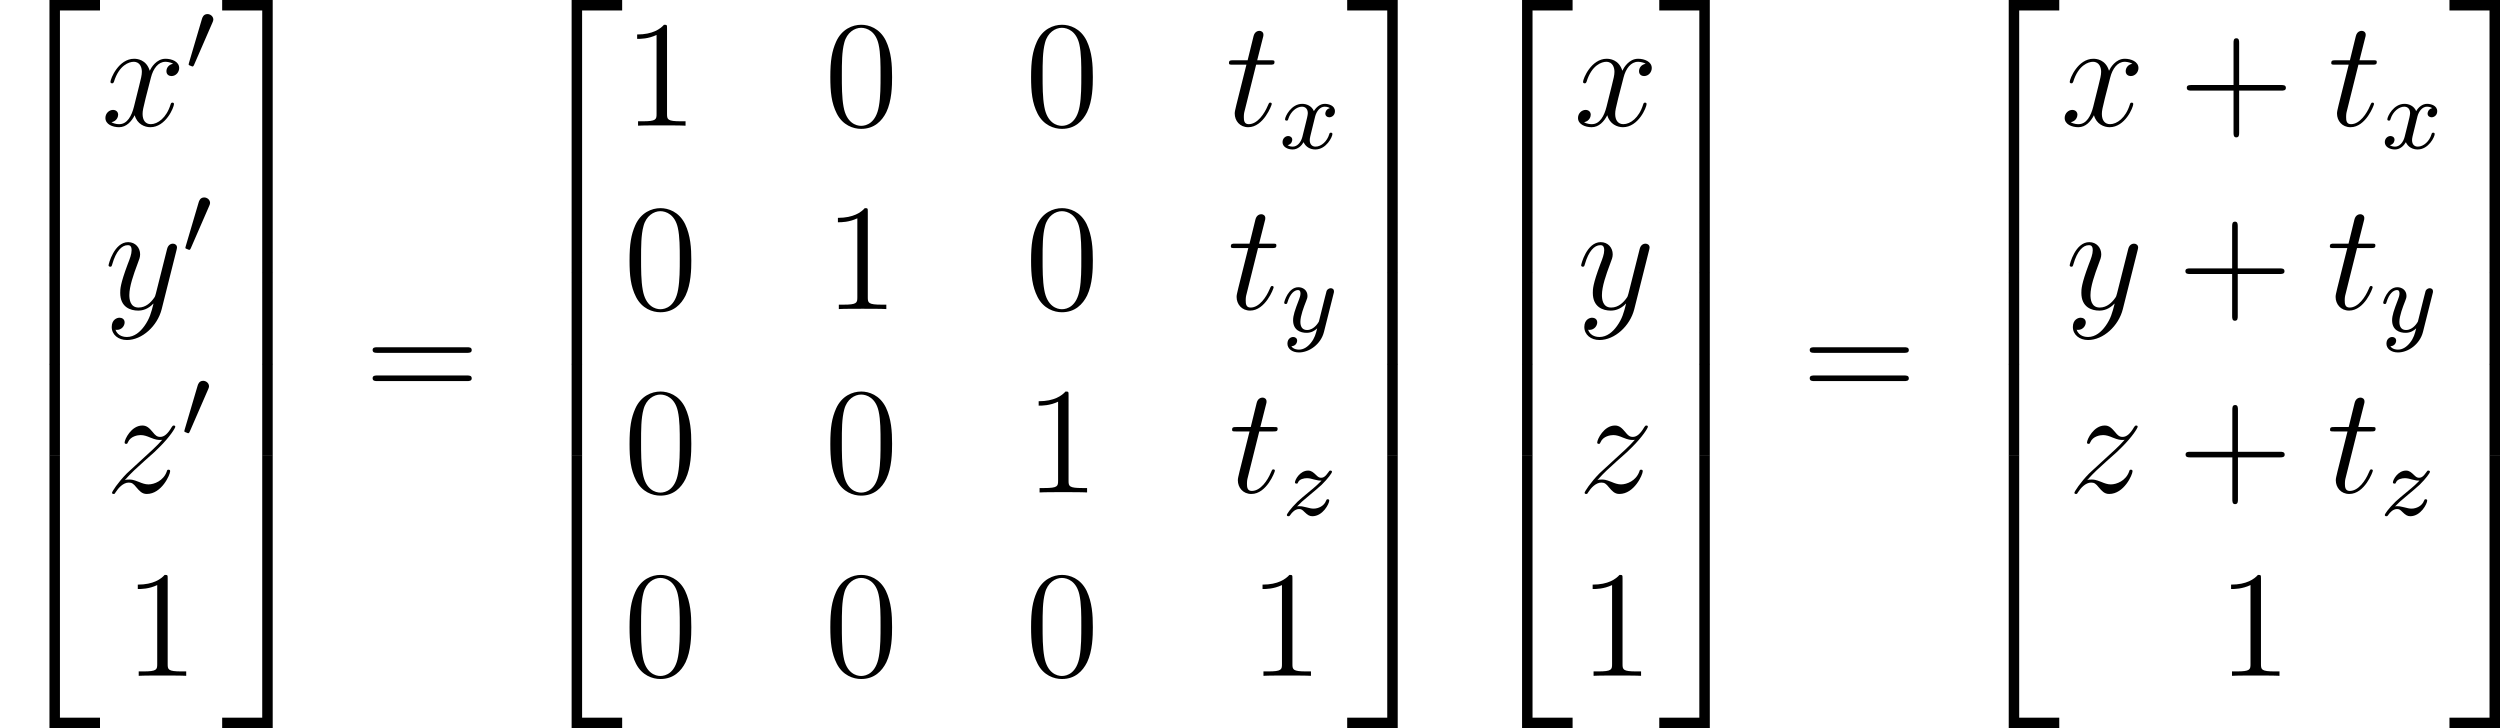 <svg xmlns="http://www.w3.org/2000/svg" xmlns:xlink="http://www.w3.org/1999/xlink" width="222.544pt" height="64.818pt" viewBox="-.239 -.229 222.544 64.818"><defs><path id="g2-120" d="M3.993-3.18c-.351.088-.367.399-.367.43.0.175.135.295.311.295S4.384-2.59 4.384-2.933C4.384-3.387 3.881-3.515 3.587-3.515c-.375.0-.677.263-.861.574-.175-.422-.59-.574-.917-.574-.869.0-1.355.996-1.355 1.219.0.072.056.104.12.104C.669-2.192.685-2.232.709-2.327c.183-.582.662-.964 1.076-.964.311.0.462.223.462.51.0.159-.096.526-.159.781-.056.231-.231.94-.271 1.092-.112.43-.399.765-.757.765-.032.0-.239.0-.406-.112.367-.088.367-.422.367-.43.0-.183-.143-.295-.319-.295-.215.0-.446.183-.446.486.0.367.391.574.797.574.422.0.717-.319.861-.574.175.391.542.574.925.574.869.0 1.347-.996 1.347-1.219.0-.08-.064-.104-.12-.104-.096.0-.112.056-.135.135-.159.534-.614.964-1.076.964-.263.0-.454-.175-.454-.51.0-.159.048-.343.159-.789C2.614-1.682 2.79-2.383 2.829-2.534c.112-.414.391-.757.749-.757.04.0.247.0.414.112z"/><path id="g2-121" d="M4.129-3.005C4.16-3.116 4.16-3.132 4.16-3.188c0-.199-.159-.247-.255-.247C3.866-3.435 3.682-3.427 3.579-3.22 3.563-3.18 3.491-2.893 3.451-2.726L2.973-.813C2.965-.789 2.622-.143 2.04-.143c-.391.0-.526-.287-.526-.646.0-.462.271-1.172.454-1.634C2.048-2.622 2.072-2.694 2.072-2.837c0-.438-.351-.677-.717-.677-.789.0-1.116 1.124-1.116 1.219.0.072.056.104.12.104C.462-2.192.47-2.24.494-2.319c.207-.693.55-.972.837-.972.12.0.191.08.191.263.0.167-.064.351-.12.494C1.076-1.69.94-1.283.94-.909c0 .781.59.988 1.06.988.375.0.646-.167.837-.351-.112.446-.191.757-.494 1.14-.263.327-.582.534-.94.534-.135.0-.438-.024-.598-.263C1.227 1.108 1.259.749 1.259.701c0-.191-.143-.295-.311-.295-.175.0-.454.135-.454.526.0.375.343.693.909.693.813.0 1.73-.654 1.969-1.618l.757-3.013z"/><path id="g2-122" d="M1.156-.693c.287-.295.375-.383 1.076-.964.088-.072.646-.534.861-.741.502-.494.813-.933.813-1.02C3.905-3.491 3.842-3.515 3.786-3.515 3.706-3.515 3.698-3.499 3.618-3.379c-.247.367-.422.43-.566.43-.151.0-.247-.064-.406-.223-.207-.199-.367-.343-.622-.343-.638.0-1.036.717-1.036.933C.988-2.574.988-2.487 1.116-2.487 1.196-2.487 1.211-2.519 1.243-2.606c.104-.231.446-.311.685-.311.183.0.375.048.566.104.335.088.406.088.59.088-.167.175-.391.399-1.004.901-.335.279-.669.55-.885.757C.606-.486.351-.096.351-.016c0 .072.056.096.12.096C.55.08.566.056.606.0c.159-.239.406-.486.709-.486.183.0.263.072.414.223.255.247.399.343.63.343.829.0 1.331-.988 1.331-1.235.0-.072-.056-.104-.12-.104C3.483-1.259 3.467-1.211 3.435-1.132c-.151.399-.59.614-.988.614-.151.0-.327-.04-.566-.104C1.546-.709 1.467-.709 1.347-.709c-.08.0-.128.0-.191.016z"/><path id="g0-50" d="M3.897 21.041h.825V.359H7.878V-.466H3.897V21.041z"/><path id="g0-51" d="M3.24 21.041h.825V-.466H.084V.359H3.24V21.041z"/><path id="g0-52" d="M3.897 21.029H7.878v-.825H4.722V-.478H3.897V21.029z"/><path id="g0-53" d="M3.24 20.204H.084v.825H4.065V-.478H3.24V20.204z"/><path id="g0-54" d="M3.897 7.185h.825V-.012H3.897V7.185z"/><path id="g0-55" d="M3.24 7.185h.825V-.012H3.24V7.185z"/><path id="g3-116" d="M2.403-4.806H3.503c.227.0.347.0.347-.215.0-.132-.072-.132-.311-.132H2.487l.442-1.745C2.977-7.066 2.977-7.089 2.977-7.173c0-.191-.155-.299-.311-.299C2.57-7.472 2.295-7.436 2.2-7.054L1.733-5.153H.61c-.239.0-.347.0-.347.227.0.12.084.12.311.12h1.064L.849-1.65C.753-1.231.717-1.112.717-.956c0 .562.395 1.076 1.064 1.076 1.207.0 1.853-1.745 1.853-1.829C3.634-1.781 3.587-1.817 3.515-1.817 3.491-1.817 3.443-1.817 3.419-1.769 3.407-1.757 3.395-1.745 3.312-1.554c-.251.598-.801 1.435-1.494 1.435-.359.0-.383-.299-.383-.562.0-.012.0-.239.036-.383l.933-3.742z"/><path id="g3-120" d="M5.667-4.878C5.284-4.806 5.141-4.519 5.141-4.292c0 .287.227.383.395.383C5.894-3.909 6.145-4.22 6.145-4.543 6.145-5.045 5.571-5.272 5.069-5.272c-.729.0-1.136.717-1.243.944-.275-.897-1.016-.944-1.231-.944-1.219.0-1.865 1.566-1.865 1.829.0.048.048.108.132.108.096.0.12-.072.143-.12.406-1.327 1.207-1.578 1.554-1.578.538.0.646.502.646.789.0.263-.072.538-.215 1.112L2.582-1.494c-.179.717-.526 1.375-1.16 1.375-.06.0-.359.0-.61-.155.43-.084.526-.442.526-.586.0-.239-.179-.383-.406-.383-.287.0-.598.251-.598.634.0.502.562.729 1.076.729.574.0.98-.454 1.231-.944.191.705.789.944 1.231.944 1.219.0 1.865-1.566 1.865-1.829C5.738-1.769 5.691-1.817 5.619-1.817c-.108.0-.12.06-.155.155C5.141-.61 4.447-.12 3.909-.12c-.418.0-.646-.311-.646-.801.0-.263.048-.454.239-1.243l.418-1.626c.179-.717.586-1.243 1.136-1.243.024.0.359.0.61.155z"/><path id="g3-121" d="M3.144 1.339c-.323.454-.789.861-1.375.861-.143.0-.717-.024-.897-.574C.909 1.638.968 1.638.992 1.638c.359.0.598-.311.598-.586s-.227-.371-.406-.371c-.191.0-.61.143-.61.729.0.61.514 1.028 1.196 1.028 1.196.0 2.403-1.1 2.738-2.427L5.679-4.651C5.691-4.71 5.715-4.782 5.715-4.854 5.715-5.033 5.571-5.153 5.392-5.153c-.108.0-.359.048-.454.406L4.053-1.231C3.993-1.016 3.993-.992 3.897-.861c-.239.335-.634.741-1.207.741-.669.0-.729-.658-.729-.98.0-.681.323-1.602.646-2.463.132-.347.203-.514.203-.753.0-.502-.359-.956-.944-.956C.765-5.272.323-3.539.323-3.443.323-3.395.371-3.335.454-3.335.562-3.335.574-3.383.622-3.551c.287-1.004.741-1.482 1.207-1.482.108.0.311.0.311.395.0.311-.132.658-.311 1.112-.586 1.566-.586 1.961-.586 2.248.0 1.136.813 1.399 1.411 1.399.347.0.777-.108 1.196-.55L3.862-.418c-.179.705-.299 1.172-.717 1.757z"/><path id="g3-122" d="M1.518-.968c.514-.586.933-.956 1.53-1.494.717-.622 1.028-.921 1.196-1.1.837-.825 1.255-1.518 1.255-1.614S5.404-5.272 5.38-5.272C5.296-5.272 5.272-5.224 5.212-5.141 4.914-4.627 4.627-4.376 4.316-4.376c-.251.0-.383-.108-.61-.395C3.455-5.069 3.252-5.272 2.905-5.272c-.873.0-1.399 1.088-1.399 1.339C1.506-3.897 1.518-3.826 1.626-3.826 1.722-3.826 1.733-3.873 1.769-3.957c.203-.478.777-.562 1.004-.562C3.025-4.519 3.264-4.435 3.515-4.328c.454.191.646.191.765.191C4.364-4.136 4.411-4.136 4.471-4.148c-.395.466-1.04 1.04-1.578 1.53L1.686-1.506C.956-.765.514-.06.514.024.514.096.574.12.646.12S.729.108.813-.036c.191-.299.574-.741 1.016-.741.251.0.371.084.61.383.227.263.43.514.813.514 1.172.0 1.841-1.518 1.841-1.793C5.093-1.722 5.081-1.793 4.961-1.793c-.096.0-.108.048-.143.167-.263.705-.968.992-1.435.992-.251.0-.49-.084-.741-.191-.478-.191-.61-.191-.765-.191-.12.0-.251.0-.359.048z"/><path id="g1-48" d="M2.112-3.778C2.152-3.881 2.184-3.937 2.184-4.017c0-.263-.239-.438-.462-.438-.319.0-.406.279-.438.391L.271-.63C.239-.534.239-.51.239-.502.239-.43.287-.414.367-.391c.143.064.159.064.175.064.024.0.072.0.128-.135L2.112-3.778z"/><path id="g4-43" d="M4.77-2.762H8.07C8.237-2.762 8.452-2.762 8.452-2.977 8.452-3.204 8.249-3.204 8.07-3.204H4.77V-6.504c0-.167.0-.383-.215-.383-.227.0-.227.203-.227.383v3.3H1.028c-.167.0-.383.0-.383.215.0.227.203.227.383.227H4.328V.538c0 .167.0.383.215.383C4.77.921 4.77.717 4.77.538V-2.762z"/><path id="g4-48" d="M5.356-3.826C5.356-4.818 5.296-5.786 4.866-6.695c-.49-.992-1.351-1.255-1.937-1.255C2.236-7.95 1.387-7.603.944-6.611.61-5.858.49-5.117.49-3.826c0 1.16.084 2.032.514 2.881C1.47-.036 2.295.251 2.917.251c1.04.0 1.638-.622 1.985-1.315.43-.897.454-2.068.454-2.762zM2.917.012c-.383.0-1.16-.215-1.387-1.518-.132-.717-.132-1.626-.132-2.463.0-.98.0-1.865.191-2.57C1.793-7.34 2.403-7.711 2.917-7.711c.454.0 1.148.275 1.375 1.303.155.681.155 1.626.155 2.439.0.801.0 1.71-.132 2.439C4.089-.215 3.335.012 2.917.012z"/><path id="g4-49" d="M3.443-7.663c0-.275.0-.287-.239-.287C2.917-7.627 2.319-7.185 1.088-7.185v.347c.275.0.873.0 1.53-.311V-.921c0 .43-.036.574-1.088.574H1.16V0c.323-.024 1.482-.024 1.877-.024s1.542.0 1.865.024V-.347h-.371c-1.052.0-1.088-.143-1.088-.574V-7.663z"/><path id="g4-61" d="M8.07-3.873C8.237-3.873 8.452-3.873 8.452-4.089 8.452-4.316 8.249-4.316 8.07-4.316H1.028c-.167.0-.383.0-.383.215.0.227.203.227.383.227H8.07zm0 2.224C8.237-1.65 8.452-1.65 8.452-1.865 8.452-2.092 8.249-2.092 8.07-2.092H1.028c-.167.0-.383.0-.383.215.0.227.203.227.383.227H8.07z"/></defs><g id="page1" transform="matrix(1.13 0 0 1.13 -63.986 -61.259)"><use x="56.413" y="54.475" xlink:href="#g0-50"/><use x="56.413" y="75.517" xlink:href="#g0-54"/><use x="56.413" y="82.69" xlink:href="#g0-54"/><use x="56.413" y="90.341" xlink:href="#g0-52"/><use x="64.383" y="63.91" xlink:href="#g3-120"/><use x="71.035" y="59.572" xlink:href="#g1-48"/><use x="64.641" y="78.356" xlink:href="#g3-121"/><use x="70.778" y="74.018" xlink:href="#g1-48"/><use x="64.724" y="92.802" xlink:href="#g3-122"/><use x="70.695" y="88.463" xlink:href="#g1-48"/><use x="66.18" y="107.248" xlink:href="#g4-49"/><use x="73.831" y="54.475" xlink:href="#g0-51"/><use x="73.831" y="75.517" xlink:href="#g0-55"/><use x="73.831" y="82.69" xlink:href="#g0-55"/><use x="73.831" y="90.341" xlink:href="#g0-53"/><use x="85.122" y="85.679" xlink:href="#g4-61"/><use x="97.547" y="54.475" xlink:href="#g0-50"/><use x="97.547" y="75.517" xlink:href="#g0-54"/><use x="97.547" y="82.69" xlink:href="#g0-54"/><use x="97.547" y="90.341" xlink:href="#g0-52"/><use x="105.517" y="63.91" xlink:href="#g4-49"/><use x="121.333" y="63.91" xlink:href="#g4-48"/><use x="137.148" y="63.91" xlink:href="#g4-48"/><use x="152.964" y="63.91" xlink:href="#g3-116"/><use x="157.191" y="65.704" xlink:href="#g2-120"/><use x="105.517" y="78.356" xlink:href="#g4-48"/><use x="121.333" y="78.356" xlink:href="#g4-49"/><use x="137.148" y="78.356" xlink:href="#g4-48"/><use x="153.112" y="78.356" xlink:href="#g3-116"/><use x="157.339" y="80.149" xlink:href="#g2-121"/><use x="105.517" y="92.802" xlink:href="#g4-48"/><use x="121.333" y="92.802" xlink:href="#g4-48"/><use x="137.148" y="92.802" xlink:href="#g4-49"/><use x="153.21" y="92.802" xlink:href="#g3-116"/><use x="157.437" y="94.595" xlink:href="#g2-122"/><use x="105.517" y="107.248" xlink:href="#g4-48"/><use x="121.333" y="107.248" xlink:href="#g4-48"/><use x="137.148" y="107.248" xlink:href="#g4-48"/><use x="154.784" y="107.248" xlink:href="#g4-49"/><use x="162.456" y="54.475" xlink:href="#g0-51"/><use x="162.456" y="75.517" xlink:href="#g0-55"/><use x="162.456" y="82.69" xlink:href="#g0-55"/><use x="162.456" y="90.341" xlink:href="#g0-53"/><use x="172.419" y="54.475" xlink:href="#g0-50"/><use x="172.419" y="75.517" xlink:href="#g0-54"/><use x="172.419" y="82.69" xlink:href="#g0-54"/><use x="172.419" y="90.341" xlink:href="#g0-52"/><use x="180.389" y="63.91" xlink:href="#g3-120"/><use x="180.647" y="78.356" xlink:href="#g3-121"/><use x="180.73" y="92.802" xlink:href="#g3-122"/><use x="180.789" y="107.248" xlink:href="#g4-49"/><use x="187.041" y="54.475" xlink:href="#g0-51"/><use x="187.041" y="75.517" xlink:href="#g0-55"/><use x="187.041" y="82.69" xlink:href="#g0-55"/><use x="187.041" y="90.341" xlink:href="#g0-53"/><use x="198.332" y="85.679" xlink:href="#g4-61"/><use x="210.757" y="54.475" xlink:href="#g0-50"/><use x="210.757" y="75.517" xlink:href="#g0-54"/><use x="210.757" y="82.69" xlink:href="#g0-54"/><use x="210.757" y="90.341" xlink:href="#g0-52"/><use x="218.728" y="63.91" xlink:href="#g3-120"/><use x="228.036" y="63.91" xlink:href="#g4-43"/><use x="239.798" y="63.91" xlink:href="#g3-116"/><use x="244.025" y="65.704" xlink:href="#g2-120"/><use x="219.133" y="78.356" xlink:href="#g3-121"/><use x="227.926" y="78.356" xlink:href="#g4-43"/><use x="239.688" y="78.356" xlink:href="#g3-116"/><use x="243.915" y="80.149" xlink:href="#g2-121"/><use x="219.314" y="92.802" xlink:href="#g3-122"/><use x="227.941" y="92.802" xlink:href="#g4-43"/><use x="239.703" y="92.802" xlink:href="#g3-116"/><use x="243.93" y="94.595" xlink:href="#g2-122"/><use x="231.082" y="107.248" xlink:href="#g4-49"/><use x="249.29" y="54.475" xlink:href="#g0-51"/><use x="249.29" y="75.517" xlink:href="#g0-55"/><use x="249.29" y="82.69" xlink:href="#g0-55"/><use x="249.29" y="90.341" xlink:href="#g0-53"/></g></svg>